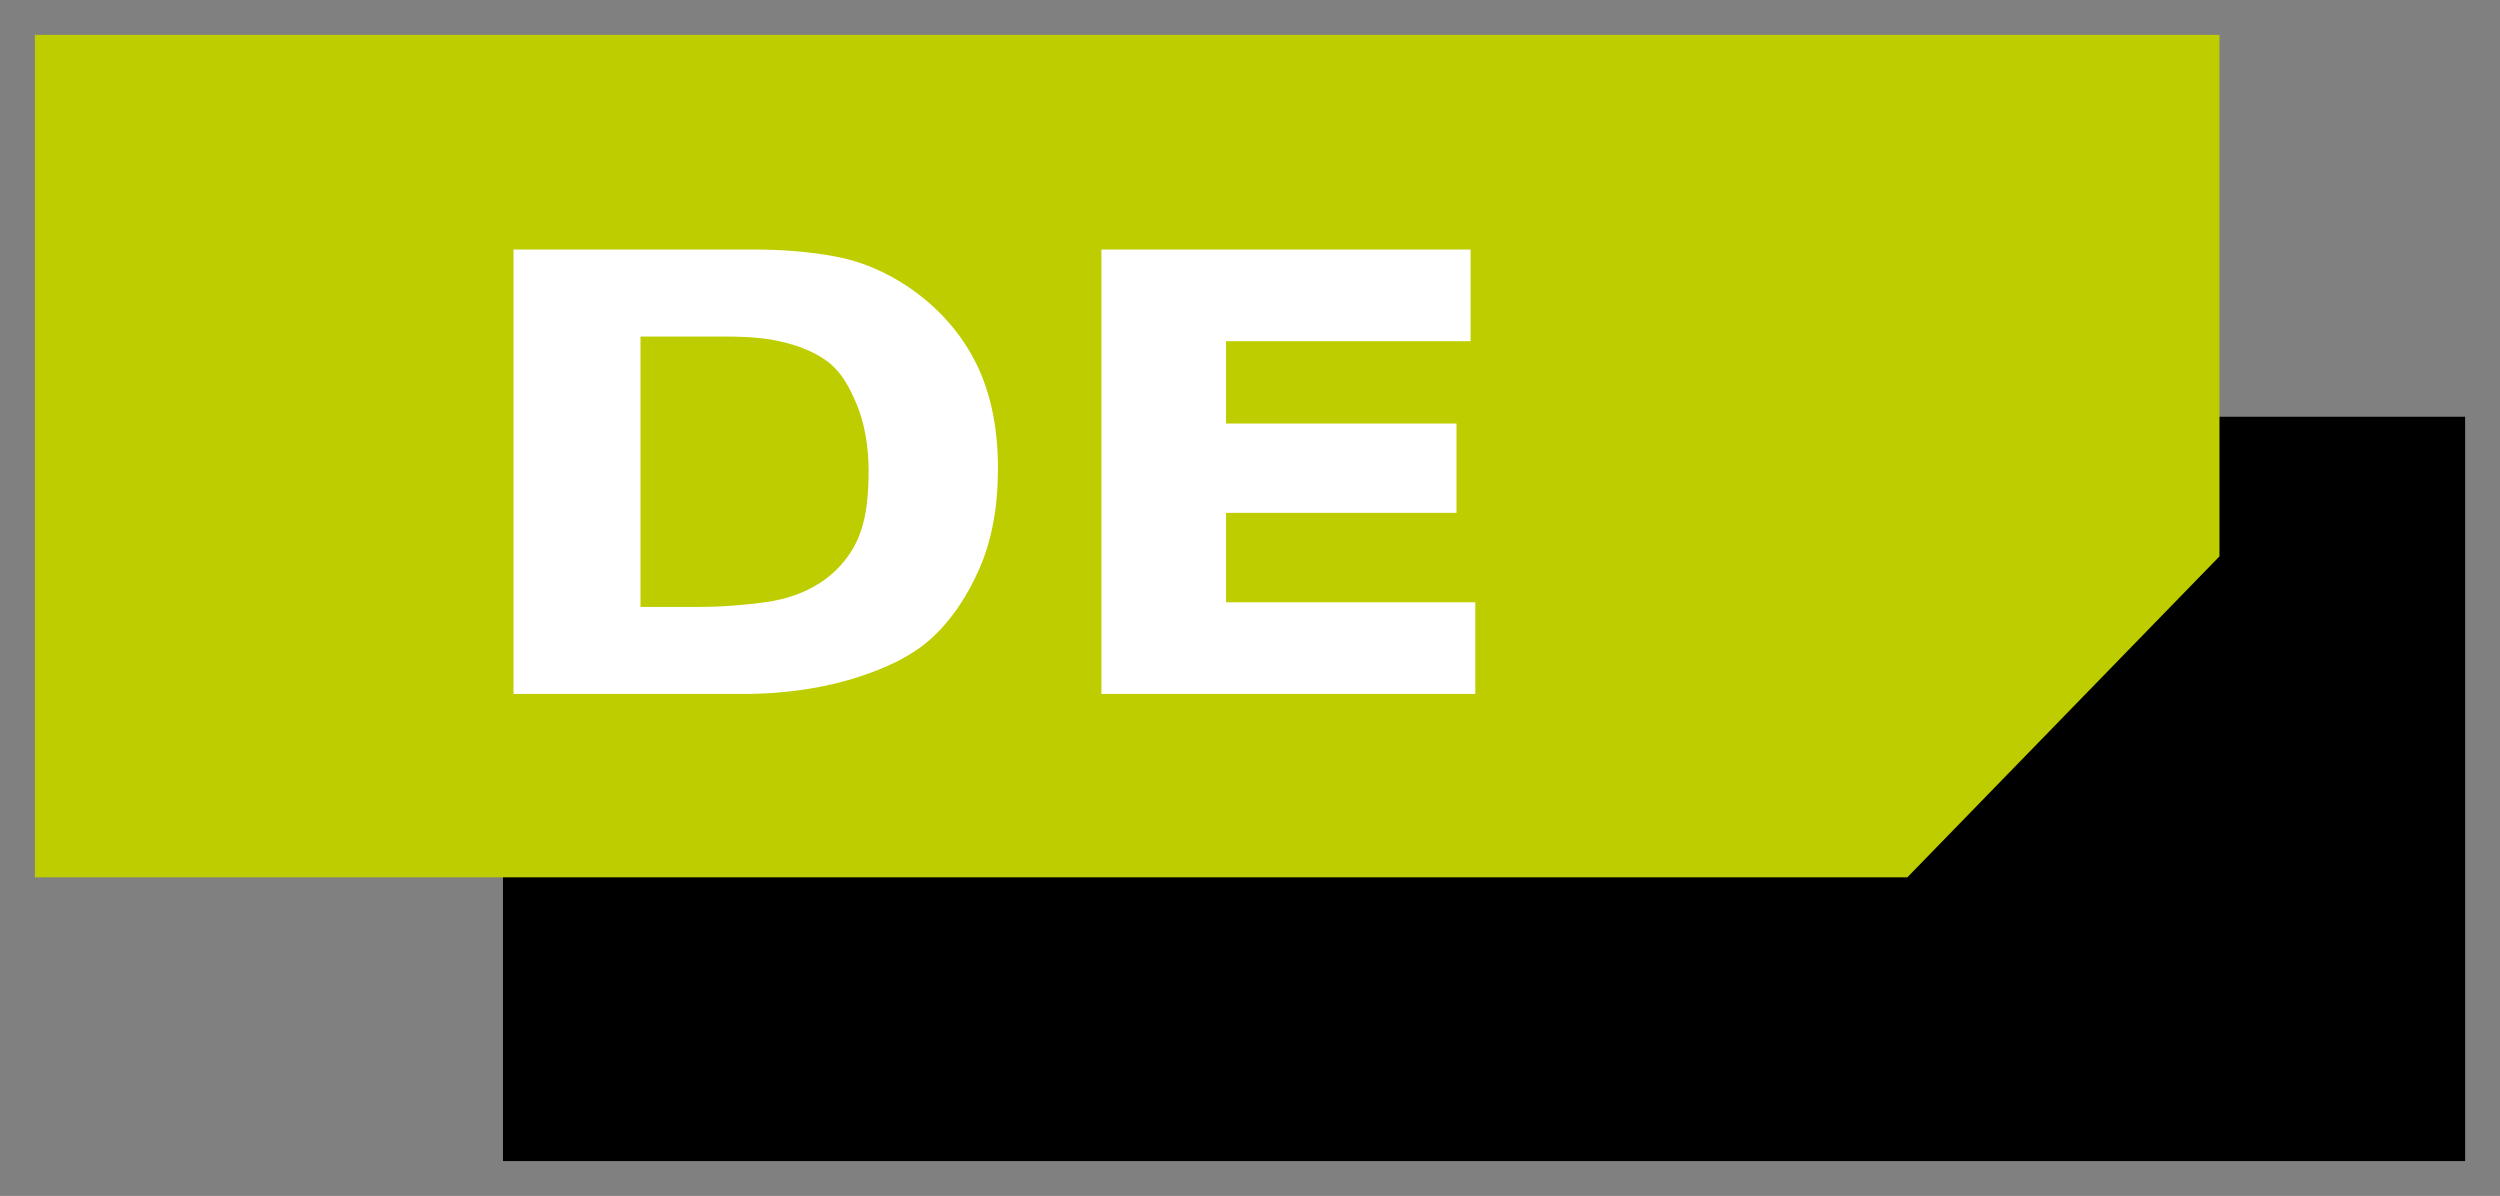 <svg xmlns="http://www.w3.org/2000/svg" width="358.296" height="171.401"><rect width="100%" height="100%" fill="#808080" stroke="none"/><path d="M524.148 613.063H242.939V506.389h281.209z" style="fill:#000;fill-opacity:1;fill-rule:evenodd;stroke:none" transform="translate(-170.852 -446.662)"/><path d="m488.943 526.399-44.73 45.996h-268.36V451.662h313.09z" style="fill:#bdcd00;fill-opacity:1;fill-rule:evenodd;stroke:none" transform="translate(-170.852 -446.662)"/><path d="M244.449 482.42v63.697h33.028c6.322 0 11.876-.984 16.177-2.359 4.3-1.375 7.765-3.047 10.447-5.392 2.912-2.588 5.244-5.972 7.078-10.11 1.82-4.126 2.696-8.871 2.696-14.493 0-5.81-1.052-11.108-3.37-15.502-2.305-4.395-5.568-7.82-9.437-10.448-3.14-2.117-6.66-3.68-10.447-4.381-3.788-.714-7.698-1.01-11.796-1.01h-34.376zm84.255 0v63.697h53.586v-13.143h-35.724v-12.807h33.028V507.36h-33.028v-11.796h35.05v-13.143zm-66.056 12.47h11.122c3.302 0 6.08.076 8.762.674 2.67.58 5.204 1.564 7.078 3.034 1.873 1.469 3.02 3.612 4.044 6.066 1.01 2.467 1.685 5.689 1.685 9.436 0 4.341-.458 7.51-1.685 10.111-1.213 2.615-3.222 4.691-5.393 6.066s-4.731 2.279-7.751 2.697c-3.02.404-6.12.674-9.774.674h-8.088z" style="fill:#fff;fill-opacity:1;fill-rule:nonzero;stroke:none" transform="translate(-170.852 -446.662)"/></svg>